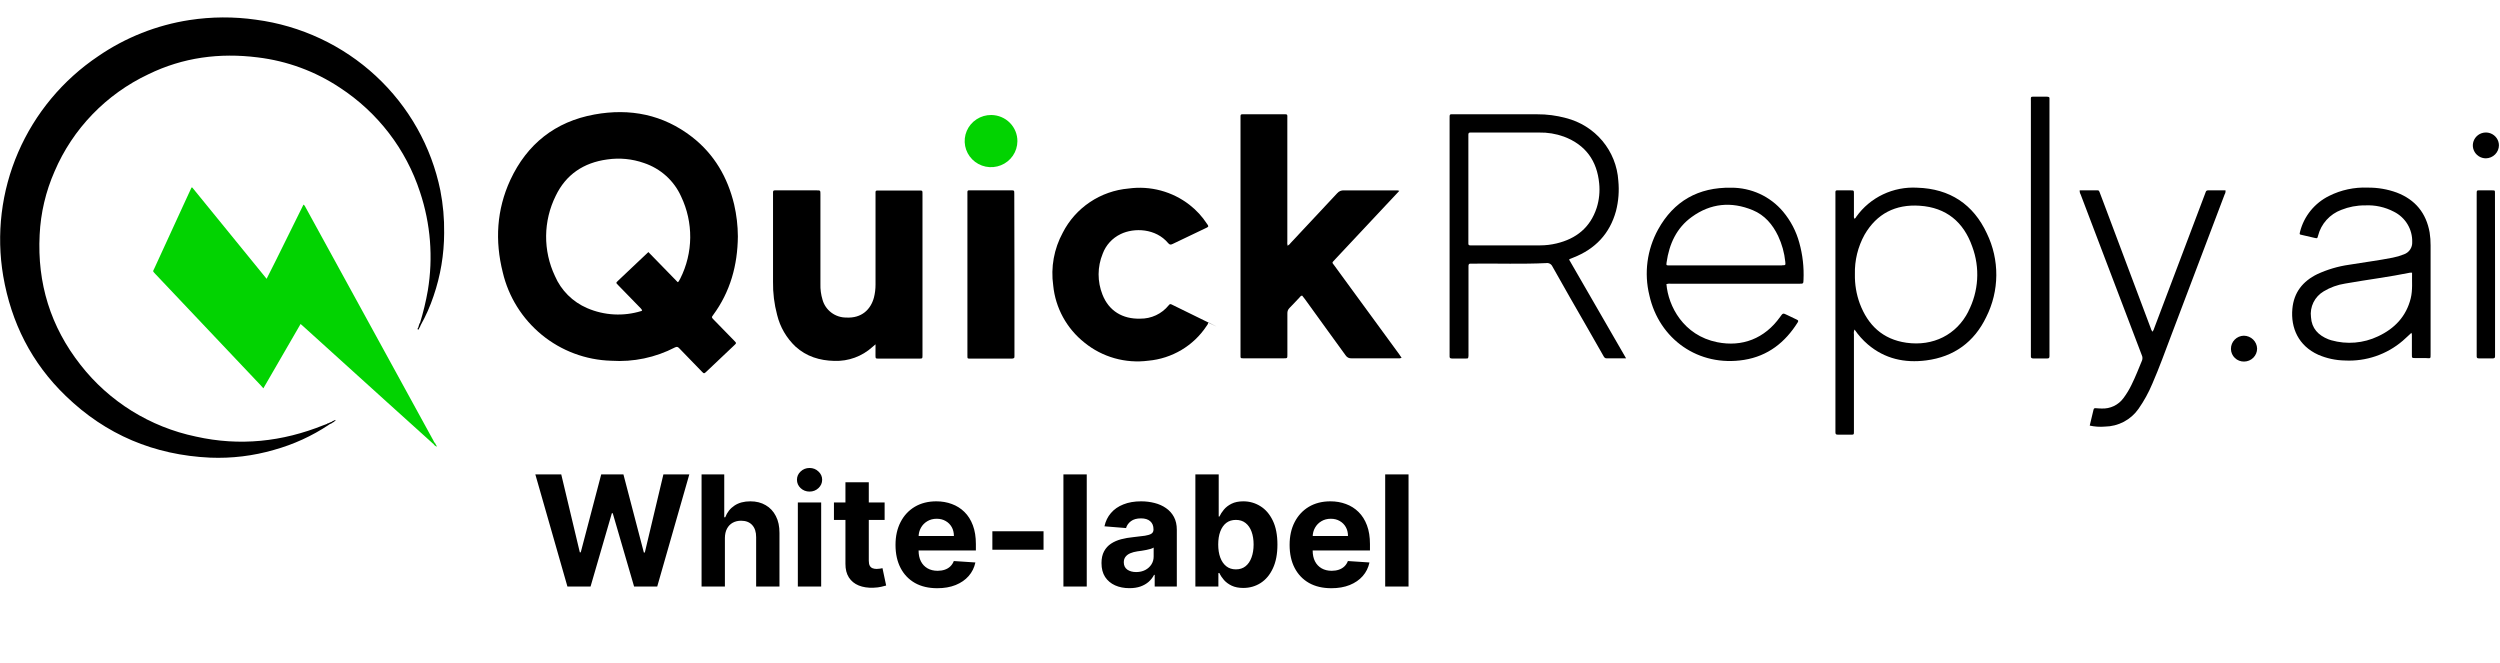 <svg width="147" height="39" viewBox="0 0 147 39" fill="none" xmlns="http://www.w3.org/2000/svg">
<g clip-path="url(#clip0_6798_10408)">
<g clip-path="url(#clip1_6798_10408)">
<g clip-path="url(#clip2_6798_10408)">
<path d="M24.697 18.985C24.709 19.031 24.687 19.085 24.735 19.12C24.715 19.186 24.685 19.249 24.644 19.304C24.601 19.314 24.578 19.304 24.596 19.257C24.613 19.161 24.647 19.069 24.697 18.985Z" fill="black"/>
<path d="M25.484 26.103C25.532 26.086 25.53 26.044 25.537 26.005C25.585 26.052 25.621 26.11 25.641 26.174C25.648 26.184 25.65 26.196 25.648 26.207C25.646 26.219 25.64 26.229 25.631 26.236C25.569 26.209 25.518 26.162 25.484 26.103Z" fill="#02D301"/>
<path d="M24.596 19.257L24.644 19.304C24.632 19.34 24.608 19.399 24.581 19.382C24.52 19.345 24.566 19.296 24.596 19.257Z" fill="black"/>
<path d="M25.629 26.24L25.639 26.177C25.666 26.194 25.683 26.22 25.672 26.247C25.66 26.274 25.641 26.262 25.629 26.24Z" fill="#02D301"/>
<path d="M19.332 24.981C18.344 25.639 17.256 26.136 16.109 26.454C14.892 26.807 13.625 26.961 12.357 26.91C9.068 26.759 6.218 25.56 3.868 23.282C1.852 21.342 0.66 18.967 0.189 16.232C-0.228 13.774 0.077 11.248 1.068 8.957C2.059 6.665 3.693 4.702 5.778 3.302C7.38 2.202 9.214 1.476 11.141 1.179C12.434 0.981 13.75 0.973 15.045 1.158C17.685 1.506 20.15 2.661 22.094 4.461C24.039 6.262 25.367 8.618 25.893 11.201C26.053 12.024 26.128 12.861 26.116 13.7C26.113 14.962 25.903 16.216 25.492 17.411C25.294 18.003 25.041 18.575 24.735 19.12C24.634 19.1 24.682 19.038 24.698 18.985C24.89 18.36 25.044 17.724 25.156 17.081C25.477 15.144 25.32 13.16 24.698 11.297C23.878 8.777 22.213 6.608 19.979 5.151C18.533 4.19 16.878 3.582 15.149 3.374C12.913 3.093 10.759 3.374 8.727 4.366C6.242 5.538 4.279 7.571 3.208 10.079C2.689 11.259 2.392 12.522 2.331 13.807C2.185 16.65 2.969 19.206 4.734 21.453C6.418 23.613 8.823 25.108 11.52 25.671C14.097 26.248 16.599 25.978 19.034 24.997L19.23 24.924C19.248 24.912 19.267 24.902 19.286 24.894C19.298 24.885 19.312 24.88 19.327 24.88C19.373 24.855 19.411 24.846 19.418 24.916C19.409 24.925 19.397 24.932 19.384 24.936C19.361 24.944 19.343 24.96 19.332 24.981Z" fill="black"/>
<path d="M25.48 26.103L22.775 23.662L17.821 19.178C17.782 19.14 17.741 19.107 17.674 19.051L15.485 22.834C15.422 22.761 15.377 22.707 15.329 22.656L9.19 16.169L9.142 16.119C8.962 15.918 8.985 15.98 9.083 15.766C9.673 14.48 10.264 13.192 10.856 11.904L11.26 11.029H11.308L15.677 16.394C16.061 15.655 16.409 14.924 16.771 14.201C17.132 13.477 17.487 12.753 17.845 12.029C17.901 12.066 17.943 12.121 17.964 12.184C20.471 16.757 22.978 21.33 25.483 25.904C25.502 25.938 25.518 25.973 25.533 26.007C25.548 26.041 25.564 26.105 25.48 26.103Z" fill="#02D301"/>
<path d="M19.419 24.929C19.396 24.899 19.361 24.902 19.328 24.894C19.381 24.848 19.445 24.815 19.514 24.799C19.564 24.782 19.572 24.799 19.562 24.845C19.52 24.882 19.471 24.91 19.419 24.929Z" fill="black"/>
<path d="M19.605 24.749C19.629 24.733 19.653 24.717 19.679 24.703C19.704 24.69 19.725 24.686 19.732 24.703C19.738 24.72 19.708 24.747 19.677 24.752C19.674 24.757 19.67 24.76 19.665 24.763C19.66 24.766 19.655 24.768 19.649 24.769C19.644 24.77 19.638 24.77 19.633 24.769C19.627 24.768 19.622 24.765 19.617 24.762C19.612 24.759 19.608 24.754 19.605 24.749Z" fill="black"/>
<path d="M19.606 24.748L19.678 24.759C19.65 24.799 19.61 24.829 19.563 24.845L19.516 24.799C19.538 24.771 19.57 24.753 19.606 24.748Z" fill="black"/>
<path d="M19.287 24.907C19.282 24.918 19.274 24.926 19.264 24.931C19.253 24.937 19.242 24.939 19.23 24.938C19.234 24.926 19.242 24.917 19.252 24.911C19.263 24.905 19.275 24.904 19.287 24.907Z" fill="black"/>
<path d="M19.332 24.981C19.334 24.97 19.341 24.96 19.351 24.954C19.36 24.947 19.372 24.944 19.383 24.946C19.38 24.957 19.373 24.966 19.364 24.972C19.355 24.979 19.343 24.982 19.332 24.981Z" fill="black"/>
<path d="M82.281 11.221C82.005 11.518 81.747 11.795 81.488 12.065C80.496 13.127 79.502 14.187 78.507 15.247L78.492 15.264C78.299 15.468 78.321 15.422 78.463 15.618C78.604 15.813 78.745 16.006 78.886 16.198L82.276 20.834C82.325 20.9 82.368 20.969 82.414 21.04C82.346 21.072 82.27 21.081 82.196 21.069H79.467C79.4 21.074 79.333 21.061 79.273 21.031C79.213 21.001 79.163 20.956 79.126 20.9C78.331 19.799 77.53 18.707 76.739 17.602L76.568 17.383C76.485 17.383 76.459 17.443 76.418 17.484C76.22 17.691 76.029 17.904 75.826 18.106C75.782 18.148 75.748 18.199 75.725 18.256C75.704 18.312 75.695 18.373 75.698 18.434V20.856C75.698 21.067 75.698 21.069 75.482 21.069H73.197C72.917 21.069 72.942 21.089 72.942 20.823V7.007C72.942 6.684 72.912 6.72 73.225 6.72H75.415C75.736 6.72 75.695 6.691 75.695 7.008V14.184C75.684 14.272 75.691 14.362 75.712 14.449C75.787 14.408 75.851 14.35 75.898 14.28C76.807 13.315 77.717 12.342 78.626 11.363C78.675 11.305 78.736 11.26 78.805 11.231C78.875 11.202 78.951 11.189 79.025 11.194H82.058C82.133 11.185 82.21 11.195 82.281 11.221Z" fill="black"/>
<path d="M51.481 20.246L51.297 20.403C50.689 20.956 49.885 21.25 49.059 21.221C48.198 21.201 47.42 20.964 46.774 20.377C46.243 19.873 45.869 19.229 45.696 18.521C45.525 17.881 45.443 17.22 45.454 16.558V11.302C45.454 11.225 45.485 11.189 45.565 11.193H48.014C48.239 11.193 48.241 11.193 48.241 11.42V16.704C48.232 17.012 48.273 17.32 48.362 17.616C48.444 17.919 48.626 18.188 48.879 18.379C49.131 18.57 49.441 18.673 49.758 18.672C50.673 18.722 51.201 18.192 51.389 17.491C51.451 17.244 51.482 16.991 51.481 16.736V11.485C51.481 11.166 51.445 11.204 51.769 11.204H53.986C54.263 11.204 54.242 11.174 54.242 11.471V20.885C54.242 21.084 54.242 21.086 54.037 21.086H51.679C51.481 21.086 51.479 21.086 51.479 20.88C51.479 20.674 51.481 20.489 51.481 20.246Z" fill="black"/>
<path d="M71.05 18.975C71.03 19.049 70.993 19.117 70.942 19.174C70.564 19.747 70.059 20.227 69.467 20.579C68.874 20.931 68.21 21.147 67.521 21.209C66.856 21.296 66.179 21.246 65.534 21.064C64.888 20.881 64.287 20.57 63.769 20.148C63.251 19.738 62.822 19.229 62.505 18.652C62.189 18.074 61.993 17.44 61.929 16.787C61.777 15.717 61.975 14.628 62.493 13.678C62.862 12.956 63.41 12.339 64.088 11.885C64.764 11.431 65.547 11.156 66.361 11.085C66.995 10.998 67.64 11.039 68.257 11.205C68.874 11.371 69.451 11.659 69.953 12.051C70.351 12.361 70.694 12.735 70.967 13.156C71.002 13.207 71.05 13.252 71.043 13.325C71.004 13.363 70.958 13.392 70.908 13.409C70.256 13.72 69.605 14.027 68.957 14.342C68.843 14.398 68.776 14.403 68.686 14.293C67.961 13.426 66.689 13.377 65.892 13.765C65.403 14 65.025 14.413 64.839 14.918C64.521 15.691 64.518 16.555 64.828 17.33C65.202 18.28 66.007 18.768 67.045 18.737C67.366 18.741 67.683 18.673 67.972 18.537C68.262 18.402 68.516 18.202 68.717 17.954C68.764 17.894 68.808 17.858 68.887 17.901C69.601 18.254 70.317 18.605 71.036 18.955C72.112 19.48 71.044 18.967 71.05 18.975Z" fill="black"/>
<path d="M122.876 25.025C122.953 24.705 123.028 24.401 123.098 24.094C123.118 24.003 123.166 23.993 123.248 24.003C123.357 24.016 123.466 24.016 123.574 24.021C123.824 24.033 124.073 23.982 124.298 23.875C124.523 23.767 124.717 23.605 124.863 23.404C125.048 23.156 125.208 22.891 125.34 22.613C125.569 22.151 125.755 21.67 125.953 21.192C125.971 21.143 125.979 21.09 125.976 21.037C125.974 20.984 125.961 20.933 125.938 20.885C125.218 19.005 124.501 17.121 123.787 15.233C123.305 13.971 122.823 12.705 122.343 11.436C122.299 11.362 122.28 11.277 122.286 11.193H123.347C123.417 11.193 123.434 11.243 123.454 11.294C123.523 11.474 123.592 11.653 123.659 11.834C124.594 14.319 125.527 16.804 126.459 19.287C126.478 19.367 126.514 19.441 126.565 19.505C126.617 19.439 126.654 19.362 126.674 19.281L129.647 11.422C129.662 11.38 129.681 11.336 129.695 11.292C129.718 11.213 129.773 11.191 129.853 11.191H130.859C130.871 11.276 130.852 11.363 130.807 11.436C129.762 14.199 128.715 16.962 127.667 19.723C127.307 20.672 126.964 21.629 126.558 22.56C126.341 23.08 126.069 23.575 125.746 24.037C125.525 24.355 125.23 24.616 124.885 24.799C124.541 24.981 124.157 25.079 123.766 25.084C123.468 25.11 123.168 25.09 122.876 25.025Z" fill="black"/>
<path d="M59.65 16.148V20.764C59.645 20.82 59.645 20.876 59.65 20.932C59.665 21.061 59.601 21.086 59.48 21.086H57.054C56.884 21.086 56.884 21.086 56.884 20.917V11.469C56.884 11.152 56.85 11.191 57.174 11.191H59.437C59.638 11.191 59.64 11.191 59.64 11.393L59.65 16.148Z" fill="black"/>
<path d="M120.509 13.377V20.948C120.509 21.052 120.466 21.079 120.371 21.077H119.556C119.438 21.077 119.407 21.029 119.416 20.924V5.986C119.416 5.635 119.371 5.691 119.728 5.686H120.358C120.463 5.686 120.528 5.709 120.509 5.826V13.377Z" fill="black"/>
<path d="M146.709 16.129V20.948C146.709 21.035 146.679 21.072 146.588 21.072H145.747C145.653 21.072 145.626 21.029 145.629 20.944V11.466C145.629 11.155 145.612 11.194 145.902 11.193H146.533C146.704 11.193 146.704 11.193 146.704 11.361V11.5L146.709 16.129Z" fill="black"/>
<path d="M59.823 8.306C59.821 8.609 59.728 8.906 59.556 9.157C59.383 9.408 59.14 9.603 58.855 9.717C58.571 9.831 58.259 9.859 57.959 9.798C57.658 9.736 57.383 9.588 57.168 9.371C56.953 9.155 56.807 8.88 56.75 8.582C56.693 8.284 56.726 7.975 56.846 7.696C56.966 7.417 57.167 7.179 57.424 7.013C57.681 6.846 57.982 6.759 58.288 6.762C58.698 6.766 59.09 6.93 59.378 7.219C59.666 7.508 59.826 7.899 59.823 8.304V8.306Z" fill="#02D301"/>
<path d="M146.173 9.31C146.022 9.31 145.873 9.267 145.747 9.184C145.62 9.101 145.521 8.983 145.463 8.845C145.404 8.707 145.387 8.555 145.416 8.408C145.445 8.26 145.517 8.125 145.623 8.018C145.729 7.911 145.865 7.838 146.013 7.807C146.162 7.777 146.316 7.79 146.457 7.846C146.597 7.902 146.718 7.998 146.804 8.122C146.889 8.246 146.936 8.392 146.937 8.542C146.936 8.743 146.856 8.936 146.713 9.079C146.57 9.223 146.377 9.305 146.173 9.31Z" fill="black"/>
<path d="M131.954 21.26C131.855 21.262 131.756 21.245 131.663 21.209C131.57 21.174 131.485 21.12 131.414 21.052C131.342 20.984 131.284 20.903 131.244 20.813C131.204 20.723 131.182 20.626 131.18 20.527V20.511C131.178 20.309 131.257 20.115 131.399 19.971C131.541 19.826 131.735 19.743 131.939 19.739C132.142 19.742 132.338 19.822 132.483 19.963C132.628 20.104 132.713 20.296 132.718 20.497C132.718 20.698 132.638 20.891 132.495 21.034C132.352 21.177 132.158 21.258 131.954 21.26Z" fill="black"/>
<path d="M41.96 18.791C41.836 18.662 41.834 18.658 41.931 18.526C42.942 17.153 43.37 15.599 43.387 13.9C43.383 13.267 43.309 12.637 43.167 12.019C42.784 10.428 42.003 9.074 40.695 8.055C38.989 6.732 37.042 6.352 34.953 6.732C32.642 7.152 30.989 8.473 30.007 10.582C29.2 12.332 29.096 14.159 29.563 16.016C29.901 17.452 30.704 18.739 31.85 19.682C33.004 20.63 34.444 21.169 35.943 21.212C37.242 21.297 38.539 21.025 39.692 20.426C39.813 20.364 39.871 20.406 39.946 20.485L41.254 21.835C41.395 21.98 41.399 21.982 41.542 21.847L43.176 20.3C43.309 20.175 43.307 20.172 43.176 20.037L41.96 18.791ZM40.002 16.377C39.973 16.434 39.943 16.49 39.908 16.546C39.908 16.558 39.886 16.564 39.849 16.591L38.125 14.822L37.468 15.441C37.09 15.795 36.714 16.151 36.339 16.509C36.213 16.629 36.213 16.632 36.339 16.758L37.584 18.037C37.649 18.096 37.706 18.161 37.755 18.233C37.755 18.245 37.752 18.258 37.744 18.268C37.737 18.278 37.726 18.285 37.714 18.287C36.665 18.613 35.533 18.553 34.526 18.118C33.673 17.752 32.994 17.076 32.63 16.229C32.281 15.49 32.104 14.684 32.112 13.868C32.12 13.053 32.312 12.25 32.674 11.518C33.273 10.266 34.315 9.563 35.705 9.376C36.432 9.269 37.174 9.341 37.867 9.585C38.349 9.746 38.792 10.004 39.167 10.342C39.543 10.681 39.844 11.094 40.05 11.554C40.41 12.309 40.593 13.136 40.585 13.971C40.577 14.806 40.378 15.629 40.002 16.377Z" fill="black"/>
<path d="M92.267 15.272C92.283 15.248 92.284 15.238 92.29 15.235L92.504 15.149C93.8 14.643 94.653 13.745 95.02 12.409C95.17 11.827 95.216 11.223 95.157 10.626C95.103 9.767 94.775 8.947 94.221 8.284C93.666 7.622 92.913 7.151 92.069 6.939C91.521 6.791 90.955 6.717 90.386 6.72H85.54C85.216 6.72 85.236 6.673 85.236 7.012V20.932C85.224 21.042 85.27 21.082 85.383 21.081H86.176C86.335 21.081 86.335 21.081 86.347 20.912V15.633C86.347 15.532 86.389 15.496 86.484 15.502H86.672C88.086 15.486 89.503 15.539 90.917 15.47C90.991 15.458 91.066 15.471 91.132 15.507C91.197 15.542 91.25 15.598 91.28 15.665C91.962 16.875 92.644 18.078 93.342 19.282L94.282 20.929C94.324 21.003 94.362 21.072 94.471 21.071H95.614C94.484 19.107 93.371 17.185 92.267 15.272ZM90.543 14.428H86.445C86.363 14.428 86.336 14.388 86.34 14.314C86.343 14.239 86.34 14.206 86.34 14.145V7.916C86.34 7.827 86.374 7.788 86.462 7.793H90.495C90.994 7.783 91.491 7.864 91.959 8.034C93.236 8.517 93.906 9.455 94.032 10.786C94.081 11.27 94.031 11.759 93.884 12.223C93.507 13.374 92.69 14.037 91.519 14.315C91.204 14.39 90.881 14.428 90.557 14.428H90.543Z" fill="black"/>
<path d="M116.827 13.725C116.034 12.016 114.654 11.095 112.734 11.037C112.04 10.997 111.347 11.132 110.72 11.43C110.094 11.727 109.555 12.178 109.153 12.74C109.12 12.784 109.105 12.854 109.026 12.854C109.008 12.786 109.003 12.715 109.011 12.645V11.4C109.011 11.194 109.011 11.194 108.81 11.193C108.609 11.191 108.421 11.193 108.227 11.193C107.885 11.193 107.923 11.15 107.923 11.481V25.427C107.923 25.531 107.966 25.558 108.061 25.557H108.762C109.025 25.557 109.011 25.585 109.011 25.307V19.653C108.996 19.559 109.008 19.462 109.047 19.375C109.269 19.703 109.534 20 109.835 20.257C110.829 21.101 111.997 21.354 113.258 21.192C114.893 20.983 116.085 20.111 116.79 18.643C117.174 17.88 117.377 17.041 117.383 16.188C117.39 15.336 117.2 14.493 116.827 13.725ZM115.741 18.312C115.045 19.686 113.665 20.374 112.098 20.153C110.701 19.955 109.833 19.119 109.354 17.846C109.153 17.295 109.056 16.712 109.068 16.126C109.047 15.314 109.243 14.511 109.637 13.799C110.355 12.561 111.458 12.002 112.877 12.097C114.448 12.2 115.464 13.062 115.969 14.503C116.198 15.119 116.295 15.776 116.255 16.432C116.215 17.087 116.038 17.727 115.736 18.312H115.741Z" fill="black"/>
<path d="M142.919 20.821V14.43C142.921 14.176 142.902 13.922 142.863 13.671C142.661 12.532 142.025 11.743 140.93 11.324C140.385 11.125 139.807 11.026 139.225 11.032C138.437 10.999 137.654 11.167 136.95 11.52C136.53 11.728 136.16 12.023 135.866 12.384C135.572 12.746 135.36 13.167 135.245 13.617C135.202 13.786 135.206 13.786 135.364 13.818C135.605 13.877 135.847 13.934 136.089 13.986C136.26 14.024 136.26 14.022 136.306 13.848C136.393 13.507 136.563 13.192 136.801 12.929C137.039 12.666 137.336 12.464 137.67 12.34C138.11 12.163 138.582 12.073 139.058 12.077C139.65 12.045 140.24 12.174 140.764 12.45C141.095 12.615 141.373 12.871 141.563 13.188C141.753 13.504 141.848 13.867 141.838 14.235C141.846 14.389 141.803 14.543 141.717 14.672C141.631 14.802 141.504 14.9 141.357 14.953C141.141 15.041 140.917 15.107 140.688 15.151C139.844 15.319 138.983 15.424 138.13 15.567C137.481 15.659 136.849 15.846 136.254 16.121C135.402 16.539 134.878 17.195 134.791 18.16C134.689 19.277 135.144 20.33 136.314 20.86C136.806 21.073 137.335 21.187 137.871 21.197C139.117 21.263 140.34 20.846 141.282 20.037C141.452 19.893 141.609 19.733 141.793 19.569C141.819 19.634 141.828 19.703 141.819 19.772V20.855C141.819 21.052 141.819 21.054 142.027 21.054H142.633C142.933 21.072 142.919 21.101 142.919 20.821ZM141.751 17.541C141.488 18.604 140.806 19.321 139.827 19.777C138.971 20.185 137.993 20.267 137.08 20.008C137.022 19.992 136.965 19.973 136.909 19.951C136.314 19.713 135.927 19.311 135.886 18.65C135.847 18.352 135.898 18.05 136.03 17.78C136.163 17.511 136.373 17.285 136.633 17.131C137.019 16.898 137.448 16.743 137.895 16.674C138.543 16.558 139.196 16.462 139.848 16.359C140.499 16.256 141.104 16.158 141.723 16.031C141.759 16.028 141.794 16.028 141.829 16.031C141.816 16.546 141.872 17.052 141.751 17.541Z" fill="black"/>
<path d="M105.798 14.27C105.616 13.599 105.29 12.976 104.842 12.441C104.47 11.999 104.003 11.643 103.476 11.4C102.948 11.158 102.373 11.034 101.791 11.037C99.865 11.004 98.418 11.824 97.496 13.494C96.844 14.679 96.661 16.063 96.985 17.374C97.558 19.932 99.862 21.592 102.556 21.16C103.959 20.934 104.971 20.129 105.707 18.953C105.756 18.872 105.74 18.835 105.657 18.796C105.466 18.71 105.278 18.616 105.091 18.525C104.835 18.4 104.837 18.402 104.67 18.636C103.762 19.912 102.437 20.416 100.974 20.122C98.984 19.724 98.093 18 97.986 16.703C98.075 16.678 98.169 16.671 98.26 16.683H105.793C106.037 16.683 106.039 16.683 106.046 16.45C106.08 15.715 105.996 14.979 105.798 14.27ZM104.775 15.606H98.156C97.976 15.606 97.971 15.606 97.996 15.426C98.15 14.349 98.578 13.401 99.481 12.753C100.585 11.955 101.799 11.834 103.063 12.358C103.766 12.65 104.233 13.202 104.555 13.877C104.781 14.356 104.922 14.869 104.975 15.395C104.995 15.596 104.993 15.598 104.786 15.598L104.775 15.606Z" fill="black"/>
</g>
</g>
</g>
<path d="M33.365 34.49L31.477 27.893H33.001L34.093 32.477H34.148L35.352 27.893H36.657L37.858 32.487H37.916L39.008 27.893H40.532L38.644 34.49H37.285L36.029 30.177H35.977L34.724 34.49H33.365ZM42.624 31.63V34.49H41.252V27.893H42.586V30.416H42.644C42.755 30.124 42.936 29.895 43.185 29.73C43.434 29.562 43.746 29.478 44.122 29.478C44.466 29.478 44.765 29.553 45.021 29.704C45.279 29.852 45.478 30.066 45.62 30.345C45.764 30.622 45.835 30.953 45.833 31.34V34.49H44.461V31.585C44.463 31.28 44.385 31.043 44.229 30.873C44.074 30.703 43.857 30.619 43.578 30.619C43.391 30.619 43.226 30.658 43.082 30.738C42.94 30.817 42.828 30.933 42.747 31.086C42.667 31.236 42.627 31.417 42.624 31.63ZM46.913 34.49V29.543H48.285V34.49H46.913ZM47.602 28.905C47.398 28.905 47.223 28.837 47.077 28.702C46.933 28.565 46.861 28.4 46.861 28.209C46.861 28.02 46.933 27.858 47.077 27.723C47.223 27.585 47.398 27.517 47.602 27.517C47.806 27.517 47.98 27.585 48.124 27.723C48.27 27.858 48.343 28.02 48.343 28.209C48.343 28.4 48.27 28.565 48.124 28.702C47.98 28.837 47.806 28.905 47.602 28.905ZM52.016 29.543V30.573H49.036V29.543H52.016ZM49.712 28.357H51.085V32.97C51.085 33.097 51.104 33.195 51.143 33.266C51.181 33.335 51.235 33.383 51.304 33.411C51.374 33.439 51.456 33.453 51.548 33.453C51.613 33.453 51.677 33.448 51.742 33.437C51.806 33.424 51.855 33.414 51.89 33.408L52.106 34.429C52.037 34.45 51.94 34.475 51.816 34.503C51.691 34.533 51.54 34.551 51.362 34.558C51.031 34.571 50.741 34.527 50.492 34.426C50.245 34.325 50.053 34.168 49.915 33.956C49.778 33.743 49.71 33.474 49.712 33.15V28.357ZM55.111 34.587C54.602 34.587 54.164 34.484 53.797 34.278C53.432 34.069 53.15 33.775 52.953 33.395C52.755 33.013 52.656 32.561 52.656 32.039C52.656 31.53 52.755 31.083 52.953 30.699C53.15 30.315 53.428 30.015 53.787 29.8C54.148 29.586 54.571 29.478 55.056 29.478C55.383 29.478 55.686 29.531 55.968 29.636C56.251 29.739 56.498 29.895 56.709 30.103C56.921 30.311 57.087 30.573 57.205 30.889C57.323 31.203 57.382 31.57 57.382 31.991V32.368H53.204V31.517H56.09C56.09 31.32 56.047 31.145 55.961 30.992C55.875 30.84 55.756 30.721 55.604 30.635C55.453 30.547 55.278 30.503 55.079 30.503C54.87 30.503 54.686 30.551 54.525 30.648C54.366 30.742 54.241 30.87 54.151 31.031C54.061 31.19 54.015 31.367 54.013 31.562V32.371C54.013 32.616 54.058 32.827 54.148 33.005C54.24 33.184 54.37 33.321 54.538 33.418C54.705 33.514 54.904 33.563 55.133 33.563C55.286 33.563 55.425 33.541 55.552 33.498C55.679 33.455 55.787 33.391 55.877 33.305C55.968 33.219 56.036 33.114 56.084 32.989L57.353 33.073C57.288 33.378 57.156 33.644 56.956 33.872C56.759 34.097 56.503 34.273 56.19 34.4C55.879 34.525 55.519 34.587 55.111 34.587ZM61.36 31.237V32.326H58.351V31.237H61.36ZM63.901 27.893V34.49H62.529V27.893H63.901ZM66.411 34.584C66.095 34.584 65.814 34.529 65.567 34.419C65.32 34.308 65.125 34.143 64.981 33.927C64.839 33.708 64.768 33.435 64.768 33.108C64.768 32.834 64.819 32.603 64.92 32.416C65.021 32.229 65.158 32.079 65.332 31.965C65.506 31.851 65.704 31.765 65.925 31.707C66.148 31.649 66.382 31.608 66.627 31.585C66.915 31.555 67.147 31.527 67.323 31.501C67.499 31.473 67.626 31.432 67.706 31.379C67.785 31.325 67.825 31.246 67.825 31.14V31.121C67.825 30.917 67.761 30.759 67.632 30.648C67.505 30.536 67.325 30.48 67.091 30.48C66.844 30.48 66.647 30.535 66.501 30.644C66.355 30.752 66.259 30.887 66.211 31.05L64.942 30.947C65.007 30.646 65.133 30.387 65.322 30.168C65.511 29.946 65.755 29.777 66.054 29.659C66.354 29.538 66.702 29.478 67.097 29.478C67.372 29.478 67.635 29.511 67.886 29.575C68.14 29.639 68.364 29.739 68.559 29.875C68.757 30.01 68.913 30.184 69.027 30.396C69.14 30.607 69.197 30.859 69.197 31.153V34.49H67.896V33.804H67.857C67.778 33.959 67.672 34.095 67.538 34.213C67.405 34.329 67.245 34.42 67.058 34.487C66.872 34.551 66.656 34.584 66.411 34.584ZM66.804 33.637C67.006 33.637 67.184 33.597 67.339 33.517C67.493 33.436 67.615 33.326 67.703 33.189C67.791 33.051 67.835 32.896 67.835 32.722V32.197C67.792 32.225 67.733 32.251 67.658 32.274C67.585 32.296 67.502 32.316 67.41 32.335C67.317 32.352 67.225 32.369 67.133 32.384C67.04 32.397 66.957 32.408 66.881 32.419C66.72 32.443 66.58 32.48 66.459 32.532C66.339 32.583 66.246 32.653 66.179 32.741C66.113 32.827 66.079 32.934 66.079 33.063C66.079 33.25 66.147 33.393 66.282 33.492C66.42 33.588 66.594 33.637 66.804 33.637ZM70.288 34.49V27.893H71.66V30.374H71.702C71.762 30.241 71.849 30.105 71.963 29.968C72.079 29.828 72.229 29.712 72.413 29.62C72.6 29.526 72.832 29.478 73.109 29.478C73.47 29.478 73.803 29.573 74.108 29.762C74.413 29.949 74.656 30.231 74.839 30.609C75.022 30.985 75.113 31.456 75.113 32.023C75.113 32.575 75.024 33.041 74.845 33.421C74.669 33.799 74.429 34.086 74.124 34.281C73.821 34.474 73.482 34.571 73.106 34.571C72.84 34.571 72.613 34.527 72.426 34.439C72.242 34.351 72.09 34.24 71.972 34.107C71.854 33.972 71.764 33.835 71.702 33.698H71.641V34.49H70.288ZM71.631 32.017C71.631 32.311 71.672 32.567 71.753 32.786C71.835 33.005 71.953 33.176 72.108 33.298C72.262 33.419 72.45 33.479 72.671 33.479C72.894 33.479 73.084 33.418 73.238 33.295C73.393 33.171 73.51 32.999 73.589 32.78C73.671 32.559 73.712 32.304 73.712 32.017C73.712 31.731 73.672 31.48 73.592 31.263C73.513 31.046 73.396 30.876 73.241 30.754C73.087 30.631 72.897 30.57 72.671 30.57C72.448 30.57 72.259 30.629 72.104 30.747C71.952 30.866 71.835 31.033 71.753 31.25C71.672 31.467 71.631 31.722 71.631 32.017ZM78.283 34.587C77.774 34.587 77.336 34.484 76.969 34.278C76.604 34.069 76.323 33.775 76.125 33.395C75.927 33.013 75.829 32.561 75.829 32.039C75.829 31.53 75.927 31.083 76.125 30.699C76.323 30.315 76.601 30.015 76.959 29.8C77.32 29.586 77.743 29.478 78.228 29.478C78.555 29.478 78.859 29.531 79.14 29.636C79.423 29.739 79.67 29.895 79.881 30.103C80.093 30.311 80.259 30.573 80.377 30.889C80.495 31.203 80.554 31.57 80.554 31.991V32.368H76.376V31.517H79.262C79.262 31.32 79.219 31.145 79.133 30.992C79.047 30.84 78.928 30.721 78.776 30.635C78.626 30.547 78.451 30.503 78.251 30.503C78.043 30.503 77.858 30.551 77.697 30.648C77.538 30.742 77.413 30.87 77.323 31.031C77.233 31.19 77.187 31.367 77.185 31.562V32.371C77.185 32.616 77.23 32.827 77.32 33.005C77.412 33.184 77.542 33.321 77.71 33.418C77.877 33.514 78.076 33.563 78.306 33.563C78.458 33.563 78.598 33.541 78.724 33.498C78.851 33.455 78.96 33.391 79.05 33.305C79.14 33.219 79.209 33.114 79.256 32.989L80.525 33.073C80.46 33.378 80.328 33.644 80.129 33.872C79.931 34.097 79.676 34.273 79.362 34.4C79.051 34.525 78.691 34.587 78.283 34.587ZM82.822 27.893V34.49H81.449V27.893H82.822Z" fill="black"/>
<defs>
<clipPath id="clip0_6798_10408">
<rect width="146.941" height="26.459" fill="white" transform="translate(0 0.463)"/>
</clipPath>
<clipPath id="clip1_6798_10408">
<rect width="146.941" height="26.459" fill="white" transform="translate(0 0.463)"/>
</clipPath>
<clipPath id="clip2_6798_10408">
<rect width="146.929" height="26.459" fill="white" transform="translate(0.008 0.463)"/>
</clipPath>
</defs>
</svg>
